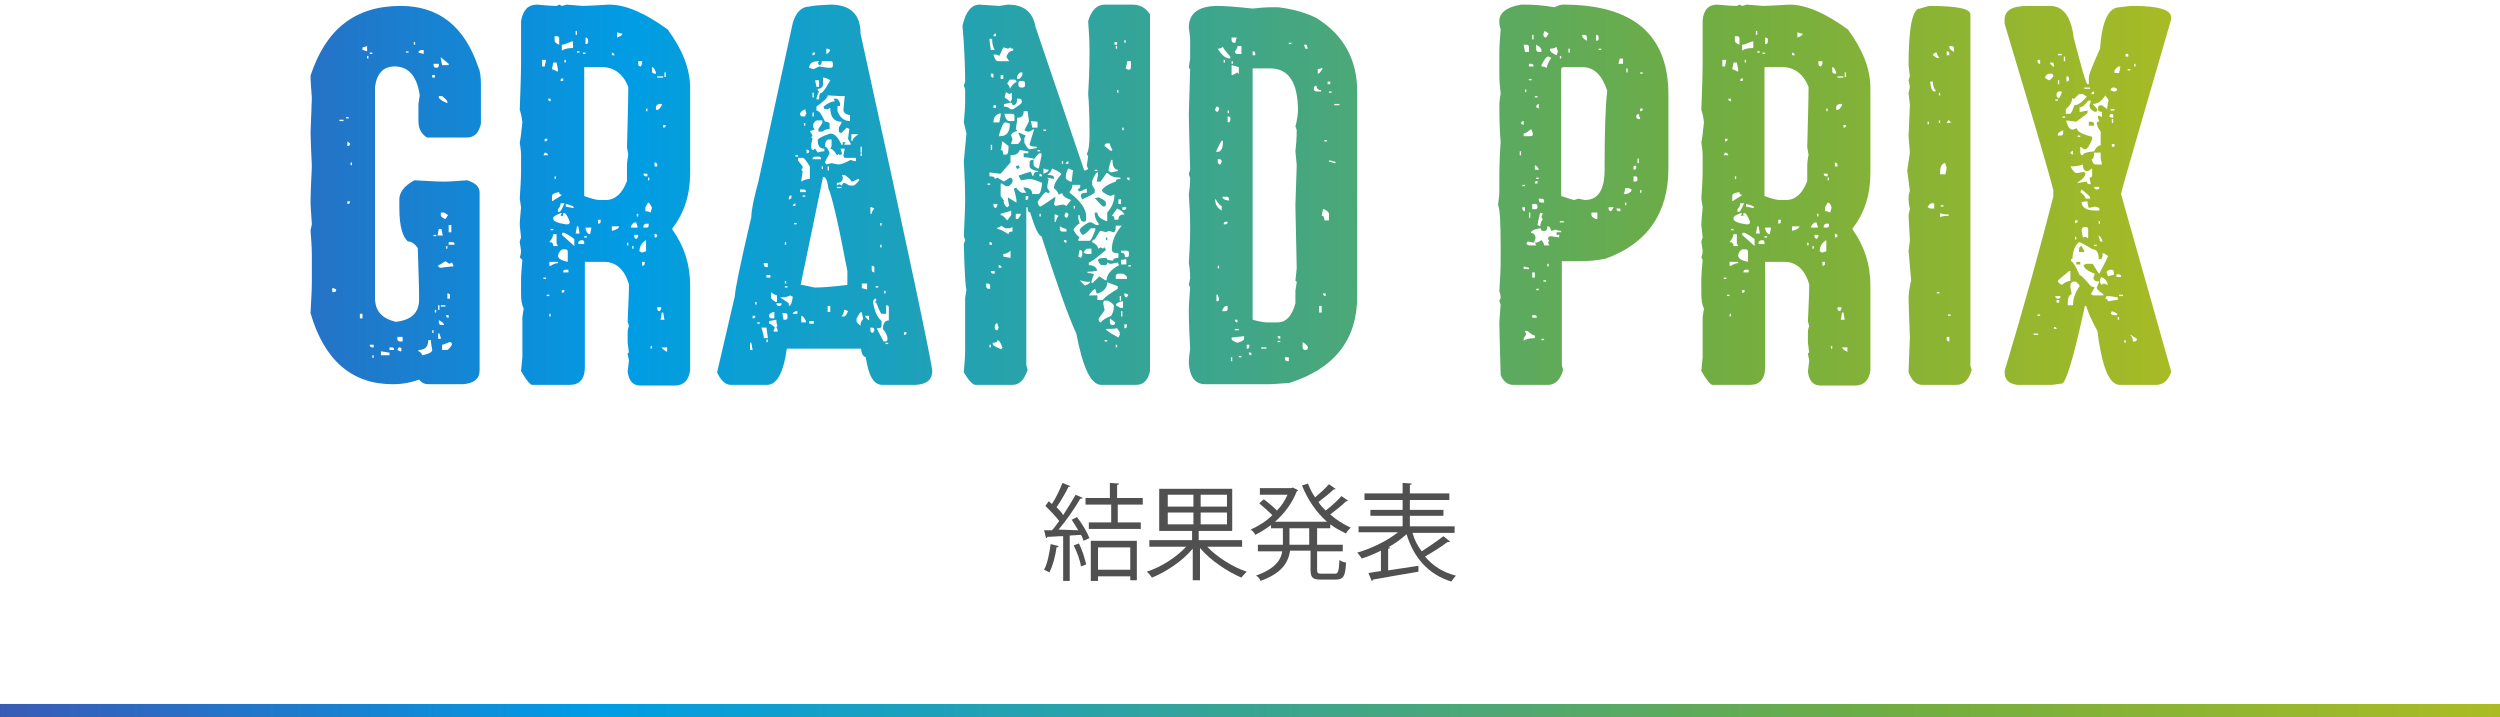 <?xml version="1.0" encoding="utf-8"?>
<!-- Generator: Adobe Illustrator 22.1.0, SVG Export Plug-In . SVG Version: 6.00 Build 0)  -->
<svg version="1.1" id="レイヤー_1" xmlns="http://www.w3.org/2000/svg" xmlns:xlink="http://www.w3.org/1999/xlink" x="0px"
	 y="0px" viewBox="0 0 380 109" style="enable-background:new 0 0 380 109;" xml:space="preserve">
<style type="text/css">
	.st0{fill:url(#SVGID_1_);}
	.st1{fill:#505050;}
	.st2{fill:url(#SVGID_2_);}
	.st3{fill:url(#SVGID_3_);}
	.st4{fill:url(#SVGID_4_);}
	.st5{fill:url(#SVGID_5_);}
	.st6{fill:url(#SVGID_6_);}
	.st7{fill:url(#SVGID_7_);}
	.st8{fill:url(#SVGID_8_);}
	.st9{fill:url(#SVGID_9_);}
	.st10{fill:url(#SVGID_10_);}
</style>
<g>
	<linearGradient id="SVGID_1_" gradientUnits="userSpaceOnUse" x1="-301.009" y1="108" x2="680.463" y2="108">
		<stop  offset="0" style="stop-color:#C0007B"/>
		<stop  offset="0.2" style="stop-color:#7C0F80"/>
		<stop  offset="0.4" style="stop-color:#009DE4"/>
		<stop  offset="0.6" style="stop-color:#70AD42"/>
		<stop  offset="0.8" style="stop-color:#EFCD00"/>
		<stop  offset="1" style="stop-color:#C30018"/>
	</linearGradient>
	<rect y="107" class="st0" width="380" height="2"/>
	<g>
		<path class="st1" d="M163.9,80.6c-0.3-0.5-0.7-1.1-1-1.6l0.8-0.4c0.8,1,1.6,2.4,1.9,3.2l-0.9,0.4c-0.1-0.3-0.2-0.6-0.4-0.9
			l-1.7,0.1v6.9h-1v-6.8c-0.9,0-1.7,0.1-2.4,0.1c0,0.1-0.1,0.2-0.2,0.2l-0.3-1.2h1.2c0.4-0.4,0.7-0.9,1.1-1.4
			c-0.5-0.7-1.4-1.6-2.1-2.3l0.5-0.7c0.2,0.1,0.3,0.3,0.5,0.4c0.6-0.9,1.2-2.2,1.6-3.2l1.2,0.5c-0.1,0.1-0.2,0.1-0.3,0.1
			c-0.4,0.9-1.2,2.2-1.8,3.1c0.4,0.4,0.8,0.8,1,1.2c0.7-1.1,1.4-2.2,1.9-3.1l1.1,0.5c-0.1,0.1-0.2,0.1-0.4,0.1
			c-0.8,1.4-2.1,3.3-3.3,4.7L163.9,80.6z M160.9,83c0,0.1-0.1,0.2-0.3,0.2c-0.2,1.4-0.6,2.9-1.1,3.8c-0.2-0.1-0.6-0.3-0.8-0.4
			c0.5-0.9,0.8-2.4,1-3.9L160.9,83z M164.3,86.1c-0.1-0.9-0.6-2.2-1.1-3.2l0.8-0.3c0.5,1,0.9,2.3,1.1,3.2L164.3,86.1z M173.8,76.7
			h-3.9v2.7h3.5v1h-7.9v-1h3.4v-2.7H165v-1h3.7v-2.3l1.4,0.1c0,0.1-0.1,0.2-0.3,0.2v2h3.9V76.7z M165.8,88.3v-6.1h7v6h-1v-0.6h-4.9
			v0.7H165.8z M171.8,83.2h-4.9v3.4h4.9V83.2z"/>
		<path class="st1" d="M189.1,83.1h-5.6c1.5,1.6,3.9,3.1,6,3.8c-0.2,0.2-0.6,0.6-0.8,0.9c-2.1-0.9-4.7-2.6-6.3-4.5v4.9h-1.1v-4.8
			c-1.6,1.9-4,3.5-6.2,4.4c-0.2-0.3-0.5-0.7-0.8-0.9c2.2-0.7,4.5-2.2,6-3.8h-5.6v-1h6.5v-1.4h-5v-6.4h11.1v6.4h-5.1v1.4h6.6V83.1z
			 M177.5,75.2V77h3.9v-1.8H177.5z M177.5,79.7h3.9v-1.8h-3.9V79.7z M186.5,77v-1.8h-4V77H186.5z M186.5,79.7v-1.8h-4v1.8H186.5z"/>
		<path class="st1" d="M203,74.3c0,0.1-0.2,0.1-0.3,0.1c-0.6,0.6-1.5,1.3-2.3,1.9c0.3,0.5,0.7,0.9,1.1,1.3c0.8-0.6,1.8-1.5,2.4-2.2
			l1,0.7c-0.1,0.1-0.2,0.1-0.3,0.1c-0.6,0.6-1.6,1.4-2.4,2c0.9,0.8,2,1.5,3.1,2c-0.2,0.2-0.6,0.6-0.7,0.9c-0.8-0.4-1.6-0.8-2.4-1.4
			v0.6h-2v2.5h3.9v1h-3.9v2.8c0,0.5,0.1,0.6,0.7,0.6h2c0.5,0,0.6-0.3,0.7-2.1c0.2,0.2,0.7,0.4,1,0.4c-0.1,2.1-0.4,2.6-1.6,2.6h-2.2
			c-1.3,0-1.6-0.3-1.6-1.6v-2.8h-3.1c-0.3,1.8-1.2,3.4-4.5,4.6c-0.1-0.3-0.4-0.7-0.7-0.8c2.8-1,3.8-2.3,4-3.7h-3.7v-1h3.8v-2.5h-1.8
			v-0.5c-0.8,0.6-1.6,1.1-2.4,1.5c-0.1-0.3-0.4-0.6-0.7-0.8c1.1-0.5,2.3-1.2,3.3-2.2c-0.5-0.5-1.3-1.2-2-1.8l0.7-0.6
			c0.7,0.5,1.5,1.2,2,1.7c0.7-0.7,1.2-1.5,1.6-2.4h-4.2v-1h4.8l0.2-0.1c0.4,0.2,0.6,0.3,0.8,0.4c0,0.1-0.1,0.1-0.2,0.2
			c-0.7,1.8-1.9,3.4-3.3,4.6h7.9c-1.6-1.4-2.9-3.3-3.8-5.5l0.9-0.3c0.3,0.7,0.6,1.4,1.1,2.1c0.7-0.6,1.6-1.4,2.1-2L203,74.3z
			 M199,82.8v-2.5h-3v2.5H199z"/>
		<path class="st1" d="M214.7,81c0.3,1.1,0.8,2,1.4,2.8c1.1-0.7,2.4-1.6,3.3-2.3l1,0.8c0,0.1-0.2,0.1-0.4,0.1
			c-0.9,0.7-2.2,1.5-3.4,2.2c1.2,1.4,2.7,2.4,4.7,2.9c-0.2,0.2-0.5,0.6-0.7,0.9c-3.5-1.1-5.7-3.6-6.8-7.2c-0.8,0.7-1.7,1.4-2.8,2
			l0.3,0c0,0.1-0.1,0.2-0.3,0.2v3.3l4.6-0.7l0,0.9c-2.5,0.4-5.2,0.9-6.9,1.2c0,0.1-0.1,0.2-0.2,0.2l-0.5-1.2
			c0.5-0.1,1.2-0.2,1.9-0.3v-3.1c-1,0.5-2,0.9-2.9,1.2c-0.2-0.3-0.5-0.7-0.7-0.9c2.1-0.6,4.6-1.8,6.2-3.1h-6V80h6.7v-1.6h-4.9v-0.9
			h4.9V76h-5.8V75h5.8v-1.6l1.4,0.1c0,0.1-0.1,0.2-0.3,0.2V75h6V76h-6v1.5h5.1v0.9h-5.1V80h6.8V81H214.7z"/>
	</g>
	<g>
		<g>
			<linearGradient id="SVGID_2_" gradientUnits="userSpaceOnUse" x1="-229.901" y1="29.561" x2="585.556" y2="29.561">
				<stop  offset="0" style="stop-color:#C0007B"/>
				<stop  offset="0.2" style="stop-color:#7C0F80"/>
				<stop  offset="0.4" style="stop-color:#009DE4"/>
				<stop  offset="0.6" style="stop-color:#70AD42"/>
				<stop  offset="0.8" style="stop-color:#EFCD00"/>
				<stop  offset="1" style="stop-color:#C30018"/>
			</linearGradient>
			<path class="st2" d="M60.9,0.9c5.8,0,9.7,3.1,11.8,9.3c0.3,0.6,0.4,1.5,0.4,2.7v5.9c-0.3,1.4-1,2.1-2.1,2.1h-6.1
				c-0.8-0.5-1.3-1.3-1.3-2.5v-2.6l0.2-1.3c-0.4-2.9-1.7-4.4-3.8-4.4c-1.7,0-2.7,1-3,3.1v32.1c0,1.9,1,3.1,3.1,3.6h0.2
				c2.3-0.3,3.4-1.4,3.4-3.4v-0.4c0-1.6-0.1-4.1-0.2-7.4c-0.5-0.7-1-1-1.5-1c-0.8-0.7-1.3-2.3-1.3-5.1v-1.3c0-1.1,0.8-2.1,2.3-2.9
				c1.9,0.1,3.3,0.2,4.2,0.2h0.4c0.8,0,1.9-0.1,3.4-0.2c1.3,0.4,1.9,1,1.9,1.9v27c0,1.3-0.9,2-2.6,2.1h-5.1c-0.7,0-1.1-0.2-1.5-0.7
				c-1.1,0.4-2.4,0.7-4,0.7c-6.2,0-10.4-3.6-12.5-10.8c0.1-2.1,0.2-3.6,0.2-4.6v-4.2c0-1.2-0.1-2.5-0.2-3.8l0.2-0.9
				c-0.1-1.8-0.2-2.8-0.2-3.1c0-1.6,0.1-3.5,0.2-5.7c-0.1-2.6-0.2-4.2-0.2-5.1c0.1-3,0.2-4.7,0.2-5.3c-0.1-1.4-0.2-2.6-0.2-3.4
				C49.5,4.5,53.9,0.9,60.9,0.9z M50.5,43.7v0.7h0.2c0.3,0,0.4-0.1,0.4-0.4l-0.4-0.2H50.5z M51.6,18.2v0.2h0.6v-0.2H51.6z
				 M52.6,17.7V18H53v-0.2H52.6z M52.8,21.5v0.7c0.3,0,0.4-0.1,0.4-0.4L52.8,21.5z M52.8,30.6V31c0.3,0,0.4-0.1,0.4-0.4H52.8z
				 M53.3,24.7v0.4h0.2v-0.4H53.3z M54.7,47.7v0.7h0.4v-0.7H54.7z M55.1,7.2v0.4c0.1,0,0.4,0.1,0.7,0.2V7
				C55.5,7.1,55.3,7.2,55.1,7.2z M55.8,8.5v0.4H56V8.5H55.8z M56.2,8v0.2h0.4V8H56.2z M56.2,52.4c0,0.3,0.2,0.4,0.4,0.4h0.2v-0.4
				H56.2z M56.6,54v0.4h0.2V54H56.6z M57.9,53.4V54h1.3v-0.4L57.9,53.4z M59.2,52.8v0.4h0.7c0-0.3-0.1-0.4-0.4-0.4H59.2z M60.4,51.3
				v0.2c0,0.3,0.2,0.4,0.4,0.4h0.4v-0.7H60.4z M60.6,52.8l-0.2,0.4l0.4,0.2h0.2v-0.2C61.1,52.9,60.9,52.8,60.6,52.8z M61.7,7.8V8
				h0.4V7.8H61.7z M62.9,6.4v0.4h0.2V6.4H62.9z M63.6,8l0.8,0.2V7.6H64C63.7,7.7,63.6,7.8,63.6,8z M65.1,51.7c0,1-0.5,1.5-1.5,1.5
				v0.2c0.2,0,0.4,0.2,0.6,0.6c1-0.2,1.5-0.5,1.5-0.8c-0.1-0.6-0.2-1-0.2-1.5H65.1z M65.7,11.4v0.4h0.4v-0.4H65.7z M65.7,50.2v0.4
				h0.2v-0.4H65.7z M65.9,9.7v0.2c0,0.3,0.2,0.4,0.4,0.4c0.3,0,0.4-0.1,0.4-0.4V9.7H65.9z M65.9,35.7v0.2h0.4v-0.2H65.9z M66.1,47.1
				v0.4h0.2v-0.4H66.1z M66.7,34.8l-0.2,1h0.8l-0.2-1H66.7z M66.6,40.3c0,0.3,0.2,0.4,0.4,0.4c0.8-0.1,1.4-0.2,1.9-0.2v-0.2
				l-0.2-0.4l-0.4,0.2l-0.6-0.4C67.1,40.1,66.8,40.3,66.6,40.3z M66.6,46.4v0.7h0.2v-0.7H66.6z M66.6,50.7v0.8H67v-0.2
				c-0.1-0.3-0.2-0.5-0.2-0.6H66.6z M66.7,14.6v0.2c0,0.2,0.4,0.5,1.3,0.9v-0.2c0-0.2-0.3-0.5-0.8-0.9H66.7z M66.7,48.7V49
				c0,0.3,0.2,0.4,0.4,0.4h0.4c0-0.2-0.2-0.4-0.7-0.7H66.7z M67,8.7v0.2l0.2,1h1V9.7L67,8.7z M67,32.3v0.4c0,0.2,0.2,0.4,0.7,0.6
				l0.4-0.6l-0.6-0.4H67z M67,46.4v0.2h0.7v-0.2H67z M67.2,52.4v0.8h0.7c0.2,0,0.5-0.3,0.8-0.8c0-0.3-0.1-0.4-0.4-0.4
				C67.8,52.2,67.4,52.4,67.2,52.4z M67.8,37.4v0.4H68v-0.4H67.8z M67.8,47.9c0,0.3,0.2,0.4,0.4,0.4v-0.4H67.8z M68,44.6v0.8h0.4V45
				C68.4,44.7,68.3,44.6,68,44.6z M68.2,34.2v1.1h0.4v-1.1H68.2z M68.2,36.8v0.4h0.9c0-0.3-0.1-0.4-0.4-0.4H68.2z"/>
			<linearGradient id="SVGID_3_" gradientUnits="userSpaceOnUse" x1="-229.901" y1="29.561" x2="585.556" y2="29.561">
				<stop  offset="0" style="stop-color:#C0007B"/>
				<stop  offset="0.2" style="stop-color:#7C0F80"/>
				<stop  offset="0.4" style="stop-color:#009DE4"/>
				<stop  offset="0.6" style="stop-color:#70AD42"/>
				<stop  offset="0.8" style="stop-color:#EFCD00"/>
				<stop  offset="1" style="stop-color:#C30018"/>
			</linearGradient>
			<path class="st3" d="M81.6,0.7c1.2,0.1,2.2,0.2,3,0.2L85,0.7l0.4,0.2c0.1,0,0.4-0.1,0.7-0.2l2.5,0.2c0.7,0,2.1-0.1,4-0.2
				c2.5,0,5.5,1.3,8.9,3.8c2.2,3,3.4,5.9,3.4,8.9v12.9c0,3.3-0.9,6.1-2.7,8.4v0.2c1.8,2.5,2.7,5.3,2.7,8.5v12.9
				c-0.2,1.5-1,2.3-2.3,2.3h-5.3c-1.1,0-1.7-0.7-1.9-2.1c0-0.1,0.1-0.7,0.2-1.7l-0.2-1c0-0.1,0.1-0.2,0.2-0.2l-0.2-1.5v-1.5
				c0-0.5,0.1-0.8,0.2-1c0-0.1-0.1-0.4-0.2-0.7c0.1-2.4,0.2-4.2,0.2-5.5v-0.2c-0.7-2.3-2-3.4-3.8-3.4h-2.9v16c0,1.8-0.8,2.7-2.3,2.7
				h-5.7c-0.3,0-0.9-0.7-1.7-2.1l0.2-2.1v-6.1l0.2-1.3c-0.3-0.6-0.4-1.3-0.4-2.3v-2.1c0-0.8,0.1-1.8,0.2-3L79,39.1
				c0.1-0.2,0.2-0.6,0.2-1L79,36.8c0-0.2,0.1-0.4,0.2-0.7L79,34.2c0-0.6,0.1-1.5,0.2-2.7L79,30.2c0.1-1.6,0.2-3,0.2-4.2v-2.5
				c0-0.5-0.1-1.1-0.2-1.9c0.1-0.2,0.2-1.2,0.4-3c-0.1-1-0.3-1.6-0.4-1.9c0.1-2.9,0.2-5.3,0.2-7.2V3.2C79.5,1.5,80.3,0.7,81.6,0.7z
				 M82.4,9.1v1h0.4l0.2-1H82.4z M82.8,23.2l-0.2,0.4h0.7C83.3,23.4,83.1,23.2,82.8,23.2z M82.6,42.2v0.2h0.4v-0.2H82.6z M82.8,21.1
				v0.4c0.3,0,0.4-0.1,0.4-0.4H82.8z M83.1,44.7V45h0.4v-0.2H83.1z M83.3,15c0,0.3,0.2,0.4,0.4,0.4V15H83.3z M84.1,35.5
				c0,0.4-0.2,0.8-0.6,1.3c0.4,0,0.6,0.2,0.6,0.6h0.7l-0.2-0.4v-1.4H84.1z M83.5,39.7v0.7h0.2c0.5-0.3,0.8-0.4,1.1-0.4v-0.2H83.5z
				 M83.5,47.7v0.4h0.2v-0.4H83.5z M83.7,34.8v0.2h0.4v-0.2H83.7z M84.1,9.5l-0.2,1l0.9,0.4v-0.4l-0.2-1H84.1z M83.9,29.8v0.8
				c1-0.6,1.5-0.9,1.5-1c-0.3,0-0.4-0.1-0.4-0.4C84.3,29.3,83.9,29.5,83.9,29.8z M84.1,33.1v0.2c0,0.3,0.6,0.6,1.9,0.8h0.2
				c0.3,0,0.4-0.1,0.4-0.4c-0.3-0.8-0.6-1.3-0.8-1.3h-0.2v0.4h-0.4l0.2-0.4h-0.2C84.5,32.7,84.1,32.9,84.1,33.1z M84.3,5.5v0.7
				c0,0.2,0.2,0.4,0.7,0.6V5.9c0-0.3-0.1-0.4-0.4-0.4H84.3z M84.3,26.8v0.4h0.2v-0.4H84.3z M85.2,31c0,0.2-0.1,0.5-0.4,0.8v0.4H85
				c0.2,0,0.4-0.4,0.8-1.3H85.2z M84.8,38.8c0,0.5,0.5,0.8,1.5,1v-1.5c0-0.3-0.1-0.4-0.4-0.4h-0.4C85.2,38,85,38.3,84.8,38.8z
				 M85.2,12.3h0.4v-0.4C85.3,11.9,85.2,12,85.2,12.3z M85.4,6.8v0.9c0.4-0.3,1-0.4,1.7-0.4v-1h-0.2C86.2,6.6,85.7,6.8,85.4,6.8z
				 M85.4,35.7l1.9,1.7v-1c0-0.1-0.5-0.5-1.5-1C85.5,35.3,85.4,35.4,85.4,35.7z M85.4,44.1v0.4c0.3,0,0.4-0.1,0.4-0.4H85.4z
				 M85.6,41.4h0.8v-0.4H86C85.7,41,85.6,41.1,85.6,41.4z M85.8,9.1v0.4H86V9.1H85.8z M86,31v0.4l1,0.2h0.2
				C87.3,31.4,86.9,31.2,86,31z M87.5,4.7v0.6h0.2V4.7H87.5z M87.7,34.4l-0.2,1.1h0.6l-0.2-1.1H87.7z M87.7,7.8V8h0.4V7.8H87.7z
				 M87.9,36.9v0.2h0.9v-0.2c0-0.3-0.1-0.4-0.4-0.4C88,36.6,87.9,36.7,87.9,36.9z M88.6,8v0.2H89V8H88.6z M88.8,10.2v19.6
				c1.1,0.4,1.9,0.6,2.3,0.6h1c1.4,0,2.5-1,3.2-2.9v-2.3c0-0.6,0.1-1.1,0.2-1.7l-0.2-1.1c0.1-4.1,0.2-7.2,0.2-9.2c-0.8-2-2.2-3-4-3
				H88.8z M88.8,35.9v0.2h0.4v-0.2H88.8z M89,5.7v1c0.3,0,0.4-0.1,0.4-0.4V6.1C89.4,5.9,89.2,5.7,89,5.7z M89,34.6v0.2
				c0.2,0.6,0.4,0.8,0.7,0.8l0.2-1H89z M90.9,33.4V34c0.3,0,0.4-0.1,0.4-0.4v-0.2H90.9z M93,8v0.4h0.4C93.4,8.2,93.2,8,93,8z
				 M93,34.4v0.7c0.7-0.2,1.1-0.4,1.1-0.7H93z M93.8,4.9v0.8c0.6-0.2,0.8-0.4,0.8-0.6C94.3,5.1,94.1,5,93.8,4.9z M95.3,36.9v0.4h0.2
				v-0.4H95.3z M95.9,34.4v0.2h1v-0.2c-0.1-0.3-0.2-0.5-0.2-0.6h-0.2C96.4,33.8,96.1,34,95.9,34.4z M96.1,37.4v0.4h0.2v-0.4H96.1z
				 M96.4,35.7v0.2c0,0.3,0.2,0.4,0.4,0.4l0.2-0.4v-0.2H96.4z M96.8,32.5v0.4H97v-0.4H96.8z M97,9.3v0.4c0,0.3,0.2,0.4,0.4,0.4
				l0.2-0.4V9.3H97z M97.2,38.2l0.4,0.2c0.3-0.1,0.5-0.2,0.6-0.2v-1.7C97.5,36.9,97.2,37.5,97.2,38.2z M97.6,39.7v0.7
				c0.3,0,0.4-0.1,0.4-0.4v-0.2H97.6z M97.8,26.4c0,0.3,0.2,0.4,0.4,0.4h0.2v-0.4H97.8z M97.8,34.4v0.2h0.4c0.3,0,0.4-0.1,0.4-0.4
				V34h-0.4C98,34,97.8,34.2,97.8,34.4z M98.5,30.8l-0.4,0.7v0.6c0.3,0,0.6,0.1,0.8,0.2c0-0.1,0.1-0.4,0.2-0.7
				C98.9,31.1,98.7,30.8,98.5,30.8z M98.2,16.5v0.4h0.2v-0.4H98.2z M98.5,27v0.4h0.2V27H98.5z M98.9,52.5V53h0.2v-0.4H98.9z
				 M99.1,10.2v0.6c0,0.3,0.2,0.4,0.4,0.4h0.2V11C99.5,10.4,99.3,10.2,99.1,10.2z M99.5,24.7v0.6h0.4v-0.2
				C99.9,24.9,99.8,24.7,99.5,24.7z M99.5,35.5v0.6c0.3,0,0.4-0.1,0.4-0.4L99.5,35.5z M99.7,16.3v0.4h0.2c0.2,0,0.4-0.2,0.7-0.7
				v-0.2h-0.4C99.9,15.9,99.7,16,99.7,16.3z M99.9,11.6v0.2h0.9v-0.2H99.9z M99.9,46.7v0.2c0,0.3,0.2,0.4,0.4,0.4l0.2-0.4v-0.2H99.9
				z M100.6,47.5l-0.2,1.1h0.6l-0.2-1.1H100.6z M100.6,52.8c0,0.2,0.3,0.4,0.8,0.7v-0.7H100.6z M100.8,19v0.4c0.3,0,0.4-0.1,0.4-0.4
				H100.8z M101,11v0.7h0.2V11H101z"/>
			<linearGradient id="SVGID_4_" gradientUnits="userSpaceOnUse" x1="-229.901" y1="29.561" x2="585.556" y2="29.561">
				<stop  offset="0" style="stop-color:#C0007B"/>
				<stop  offset="0.2" style="stop-color:#7C0F80"/>
				<stop  offset="0.4" style="stop-color:#009DE4"/>
				<stop  offset="0.6" style="stop-color:#70AD42"/>
				<stop  offset="0.8" style="stop-color:#EFCD00"/>
				<stop  offset="1" style="stop-color:#C30018"/>
			</linearGradient>
			<path class="st4" d="M126.2,0.7c3.1,0,4.6,1.5,4.6,4.4c7.3,33.2,10.9,50.3,10.9,51.3c0,1.3-0.8,2-2.5,2.1h-5.1
				c-1.3,0-2.1-1.4-2.5-4.2c-0.4-0.1-0.7-0.6-0.7-1.3h-11.3c-0.5,3.6-1.5,5.5-3,5.5h-5.5c-0.8,0-1.5-0.6-2.1-1.9l2.7-11.6
				c0-0.8,0.8-4.8,2.5-12c0-1.1,0.4-2.9,1.1-5.5l5.2-24c0.5-1.7,1.4-2.5,2.5-2.5C123.3,0.9,124.2,0.8,126.2,0.7z M114,52.1v1.1h0.4
				l-0.2-1.1H114z M114.4,48v0.4c0.3,0,0.4-0.1,0.4-0.4H114.4z M114.8,45.9v0.4h0.2v-0.4H114.8z M115.1,49v0.2h0.4V49H115.1z
				 M115.7,49.7c0.3,0.9,0.4,1.4,0.4,1.7h0.6v-0.2l-0.2-1.4H115.7z M116.1,40v0.2c0,0.3,0.2,0.4,0.4,0.4h0.2V40H116.1z M116.5,41.8
				v0.4h0.6v-0.4H116.5z M116.5,51.5V52h0.2v-0.4H116.5z M116.9,48c0,0.3,0.2,0.4,0.4,0.4h0.4v-1C117.2,47.5,116.9,47.7,116.9,48z
				 M116.9,48.8v0.4c0.2,0,0.5,0.2,0.9,0.6l-0.2,0.4v0.2h0.6v-0.2c-0.1-0.3-0.2-0.5-0.2-0.6h0.2c-0.1-0.2-0.2-0.6-0.2-1L116.9,48.8z
				 M117.2,44.4v0.8c0,0.2,0.2,0.4,0.7,0.7h0.2v-1C117.8,44.8,117.5,44.7,117.2,44.4z M118,46.1c0,0.3,0.2,0.4,0.4,0.4
				c0.3,0,0.4-0.1,0.4-0.4H118z M118.6,45.2l1.3,0.9v0.4c0.3,0,0.5-0.5,0.6-1.4l-0.4-0.2C119.8,45.1,119.3,45.2,118.6,45.2z
				 M118.9,47.5l0.2,1.1h0.2c0.3,0,0.4-0.1,0.4-0.4V48c0-0.3-0.1-0.4-0.4-0.4H118.9z M119.3,36.8v0.4h0.2v-0.4H119.3z M119.3,42.7
				v0.4h0.2v-0.4H119.3z M119.3,43.5v0.2h0.4v-0.2H119.3z M119.9,30.1v0.2c0.3,0,0.4-0.1,0.4-0.4v-0.2
				C120,29.7,119.9,29.9,119.9,30.1z M120.5,31.3h0.4v-0.4C120.7,31,120.5,31.1,120.5,31.3z M120.5,47.7h0.7v-0.4h-0.2
				C120.7,47.4,120.5,47.5,120.5,47.7z M120.7,33.9v0.2h0.4v-0.2H120.7z M120.9,23.6v0.2h0.4v-0.2H120.9z M121.3,24v0.4l0.7,0.9v0.2
				c0,0.1-0.1,0.2-0.2,0.2l0.2,0.4c-0.1,0.6-0.2,1.1-0.2,1.5c0.5-0.3,0.9-0.4,1.3-0.4v-1.9c-0.5-0.8-0.9-1.3-1-1.3H121.3z
				 M121.6,17.3c0,0.3,0.2,0.4,0.4,0.4h0.4c0-0.3,0.1-0.4,0.2-0.4c-0.1-0.3-0.2-0.5-0.2-0.7C121.9,16.8,121.6,17.1,121.6,17.3z
				 M121.6,28.8v0.4h0.9c0-0.3-0.1-0.4-0.4-0.4H121.6z M125.1,26.9l-3.4,16.4h0.2l1.9,0.4h0.2c0.8,0,2.5-0.1,4.8-0.4v-2.1
				c-1.4-7.4-2.4-11.6-2.9-12.6c-0.1-1.1-0.4-1.7-0.7-1.7H125.1z M121.8,48v1h0.7v-0.2C122.2,48.2,122,48,121.8,48z M122,29.7v0.2
				h0.4v-0.2H122z M122.2,18.7v0.4h0.2v-0.4H122.2z M122.6,22.7v0.6c0.3,0,0.4-0.1,0.4-0.4L122.6,22.7z M123,10.3
				c0.3,0.1,0.5,0.2,0.7,0.2l0.8-0.4l1.3,0.2h0.4c0.3,0,0.4-0.1,0.4-0.4V9.7c0-0.3-0.1-0.4-0.4-0.4h-1.3c0,0.4-0.1,0.6-0.4,0.6
				l-0.2-0.4c0.1,0,0.2-0.1,0.2-0.2C123.5,9.3,123,9.6,123,10.3z M125.8,14.5c0,0.4-0.6,0.9-1.7,1.7v0.6c0.4,0,0.8,0.6,1.3,1.7
				c0.4,0,0.7,0.1,0.7,0.4v0.7c-0.4,0-0.7,0.1-1.1,0.4h-0.6v-0.4l0.6-0.9v-0.4h-0.8c-0.2,0-0.4,0.2-0.6,0.6v0.4l0.2,0.4
				c-0.3,0.1-0.5,0.2-0.7,0.2l0.4,0.7c0,0.1-0.1,0.2-0.2,0.2c0,0.1,0.1,0.2,0.2,0.2l-0.2,1v0.4c0,0.3,0.2,0.4,0.4,0.4
				c0-0.1,0.1-0.2,0.2-0.2l0.4,0.6c0.2-0.1,0.6-0.2,1-0.2v-0.4c-0.7,0-1-0.4-1-1.3c0-0.2,0.6-0.6,1.9-1c0.7,0,1.2,0.6,1.7,1.7h0.2
				v-0.4h0.4l-0.2,0.4h1v-0.2l-0.4-0.7l0.2-1.5l-0.4-0.2l-0.8,0.8c-0.3,0-0.4-0.1-0.4-0.4v-0.4l0.4-0.7v-0.2c-1.1,0-1.7-0.7-1.7-2.1
				l-0.4,0.2h-0.2c-0.3,0-0.4-0.1-0.4-0.4c0.7-0.6,1.3-0.8,1.7-0.8l-0.2-0.4h0.4c0.2,0,0.4,0.2,0.6,0.7v0.4h-0.4v0.8
				c0.4,1,1,1.5,1.9,1.5v-0.9c-0.7-0.1-1-0.4-1-0.8c0-0.2,0.1-0.9,0.2-2.1h-0.4C127.1,14.6,126.4,14.5,125.8,14.5z M123,48.8v0.4
				h0.7v-0.4H123z M123.5,8v0.4c0.3,0,0.4-0.1,0.4-0.4H123.5z M123.5,14.1v0.7h0.2v-0.7H123.5z M123.5,17.1v0.6h0.2v-0.6H123.5z
				 M123.5,24.2h1.3c0-0.3-0.1-0.4-0.4-0.4h-0.4C123.6,23.8,123.5,24,123.5,24.2z M123.9,12.2l0.2,1h0.4v-1H123.9z M125.1,11.8v1
				c0,0.4-0.3,0.7-0.8,0.7v0.2c0,0.1,0.1,0.2,0.2,0.2c-0.3,0.6-0.4,1-0.4,1.2h0.4c0-0.7,0.1-1,0.4-1c0.1,0,0.6-0.6,1.3-1.9
				C125.7,11.9,125.4,11.8,125.1,11.8z M124.9,25.3v0.4h0.2v-0.4H124.9z M125.4,22.3c0.2,0,0.5,0.3,0.7,1c-0.4,0.7-0.7,1.2-0.7,1.5
				c0.1,0,0.2,0.1,0.2,0.2l0.8-0.2l1,0.2c0.4,0,1-0.2,1.9-0.7c0.2,0.1,0.5,0.2,0.8,0.2V24h-1.5c-0.3,0-0.4-0.1-0.4-0.4l0.2-1h-0.6
				v0.2c0.1,0.3,0.2,0.5,0.2,0.6l-0.4,0.2c0-0.1-0.1-0.2-0.2-0.2c0,0.1-0.1,0.2-0.2,0.2c-0.3-0.6-0.7-1-1-1l0.2-0.4v-1H126
				C125.6,21.2,125.4,21.6,125.4,22.3z M125.6,7.4v0.8c0.2,0,0.4-0.2,0.6-0.6l-0.4-0.2H125.6z M125.8,25.3v0.6h0.2v-0.6H125.8z
				 M125.8,46.5v0.9h0.4v-0.9H125.8z M127.9,26.5l0.2,0.4v0.2c0,0.4-0.3,0.7-0.9,0.7v0.4l0.4-0.2l0.4,0.2c0-0.3,0.2-0.4,0.4-0.4
				l0.7,0.4h0.6c0.2,0,0.5-0.3,0.9-0.8v-0.2h-0.2c-0.5,0.3-0.8,0.4-1,0.4c0-0.2-0.3-0.5-1-1H127.9z M127.2,28.4v0.2h0.7v-0.2H127.2z
				 M128.3,47.1c0,0.3-0.1,0.7-0.4,1h0.4c0.2,0,0.4-0.3,0.6-0.8l-0.4-0.2H128.3z M129.4,20.4v1h0.2c0-0.3,0.3-0.6,0.9-1H129.4z
				 M130.2,48.4v0.4c0,0.2,0.2,0.4,0.6,0.7c0-0.4,0.1-0.7,0.4-1l-0.2-1C130.8,47.3,130.6,47.7,130.2,48.4z M130.8,22.3v0.9h0.2v-0.9
				H130.8z M130.8,23.3v0.4h0.2v-0.4H130.8z M131,43.1v0.7l0.8,0.2v-0.9H131z M131.5,48c0,0.2,0.2,0.4,0.6,0.7V48H131.5z
				 M132.3,31.5v1h0.2c0-0.2,0.1-0.5,0.4-0.8l-0.4-0.2H132.3z M132.3,49.8v0.4c0,0.3,0.2,0.4,0.4,0.4l0.2-0.4c0-0.3-0.1-0.4-0.4-0.4
				H132.3z M132.5,40.4V41c0,0.3,0.2,0.4,0.4,0.4v-0.7C132.9,40.5,132.8,40.4,132.5,40.4z M132.7,45.9c0.2,1.3,0.6,2.3,1.3,2.9v0.7
				c0,0.3-0.2,0.4-0.7,0.4V50l1,1.9h0.2c0.3,0,0.4-0.1,0.4-0.4c0-0.4-0.2-0.9-0.7-1.5c0-0.8,0.3-1.3,0.9-1.3v-1.9
				c0-0.3-0.1-0.4-0.4-0.4v1.3h-0.7c-0.1,0-0.4-0.6-0.8-1.7h-0.2l0.2-0.4v-0.2h-0.2C132.9,45.5,132.7,45.6,132.7,45.9z M133.1,43.5
				v0.2h0.4v-0.2H133.1z M133.8,33.9v0.4h0.2v-0.4H133.8z M133.8,37.2v0.4h0.2v-0.4H133.8z M134.4,44.2v0.4h0.2v-0.4H134.4z
				 M134.6,52.1v0.2h0.4v-0.2H134.6z M137.4,50.5v0.4c0.3,0,0.4-0.1,0.4-0.4H137.4z"/>
			<linearGradient id="SVGID_5_" gradientUnits="userSpaceOnUse" x1="-229.901" y1="29.561" x2="585.556" y2="29.561">
				<stop  offset="0" style="stop-color:#C0007B"/>
				<stop  offset="0.2" style="stop-color:#7C0F80"/>
				<stop  offset="0.4" style="stop-color:#009DE4"/>
				<stop  offset="0.6" style="stop-color:#70AD42"/>
				<stop  offset="0.8" style="stop-color:#EFCD00"/>
				<stop  offset="1" style="stop-color:#C30018"/>
			</linearGradient>
			<path class="st5" d="M148.9,0.7c1.8,0.1,2.7,0.2,3,0.2c0.1,0,0.5-0.1,1.3-0.2c2.4,0,3.8,1.1,4.2,3.4l7.4,21.8h0.2l0.4-0.2
				c-0.1-0.3-0.2-0.5-0.2-0.6c0-0.1,0.1-0.6,0.2-1.3l-0.2-0.4c0.3-0.6,0.4-1.5,0.4-2.7v-0.7c0-2.8-0.1-4.7-0.2-5.7
				c0.1-1.6,0.2-3.6,0.2-6.1V7.2c0-1.1-0.1-2.5-0.2-4c0.5-1.7,1.4-2.5,2.5-2.5h4.2c1.2,0,2.1,0.5,2.7,1.5v54.2
				c-0.3,1.4-1,2.1-2.1,2.1h-5.3c-1.6,0-2.8-2.6-3.8-7.8c-1.3-2.8-3-7.7-5.3-14.8c-0.4,0-1-1.2-1.7-3.6c-0.3,0-0.4-0.3-0.4-0.8h-0.2
				v23.8c0,0.3,0.1,0.6,0.2,0.9c-0.5,1.5-1.2,2.3-2.3,2.3h-5.7c-0.4-0.1-1-0.7-1.7-1.9c0.1-1.4,0.2-2.4,0.2-3.1v-8.2l0.2-1.3
				c-0.1,0-0.3-2.3-0.4-7l0.2-0.4c0-0.2-0.1-0.4-0.2-0.7c0.1-2.4,0.2-4.2,0.2-5.5c0-2.1-0.1-4-0.2-5.9l0.4-4.2l-0.4-1.7
				c0.1-1.2,0.2-2.2,0.2-2.9v-1.9c0-0.3-0.1-0.6-0.2-0.8c0.1-0.3,0.2-0.5,0.2-0.7c0-2-0.1-4.9-0.4-8.4
				C146.8,1.7,147.7,0.7,148.9,0.7z M149.9,43.1v0.4c0,0.3,0.2,0.4,0.4,0.4h0.2v-0.4c0-0.3-0.1-0.4-0.4-0.4H149.9z M150.1,27.9v0.2
				h0.4v-0.2H150.1z M150.4,5.9v0.2l0.2,1.5h0.6c-0.3-0.5-0.4-1.1-0.4-1.7H150.4z M155,22.8c-0.2,0.6-0.7,0.8-1.4,0.8v1.1l-1.5,1.7
				h-0.2l-1.5-0.2v0.6c0.6,0,0.8,0.1,0.8,0.4l0.4-0.2l1,0.6l0.9-0.6c0.3,0,0.4,0.2,0.4,0.4v0.2c0,0.2-0.2,0.4-0.6,0.7h-0.4l-0.6-0.4
				h-0.2v1.9l0.6,0.8h-0.2c0.2,0.6,0.4,0.9,0.7,0.9c0-0.1,0.1-0.2,0.2-0.2l-0.2-1V30l1.3,0.8v-0.4c0-0.1-0.1-0.7-0.4-1.7l0.4-0.2
				c0,0.2,0.3,0.5,0.8,0.8h0.7l-0.4-0.6v-0.2c0.8,0,1.3,0.3,1.3,1h0.9c0.3,0,0.5-0.6,0.6-1.7c-0.9-0.4-1.6-0.6-1.9-0.6l-1.3,0.2
				l-0.4-0.7c1.1-0.4,1.8-0.6,1.9-0.6c0.1,0.3,0.2,0.5,0.2,0.6h0.2c0-0.4,0.2-0.6,0.7-0.6V26c-0.8-0.1-1.3-0.4-1.3-0.7v-0.6
				c0-0.3,0.2-0.4,0.6-0.4v-0.2c-0.6-0.1-1-0.2-1.5-0.2v-0.6h0.7V23L155,22.8z M150.4,36.8v0.4h0.4
				C150.8,36.9,150.7,36.8,150.4,36.8z M150.4,52.4v0.4h0.2v-0.4H150.4z M150.6,11.2v0.2c0,0.3,0.2,0.4,0.4,0.4v-0.6H150.6z
				 M150.6,22v0.8h0.2V22H150.6z M150.6,41.2c0,0.3,0.2,0.4,0.4,0.4h0.2v-0.4H150.6z M151,5.5h0.4V5.1C151.1,5.1,151,5.3,151,5.5z
				 M152.5,7.2l-0.6,1.3l-0.4-0.2H151c0.2,0.7,0.4,1,0.7,1h1.7l-0.4-0.6V8.5c0.3-0.6,0.6-0.8,1-0.8V7.4c-0.3,0-0.4-0.1-0.4-0.2
				l-0.4,0.2C152.8,7.3,152.6,7.2,152.5,7.2z M151,16v0.4h0.4V16H151z M151,18.6h0.9l0.2-1v-0.4C151.3,17.4,151,17.9,151,18.6z
				 M151,31v0.2c0,0.3,0.2,0.4,0.4,0.4l0.2-0.4V31H151z M151.6,51.7c0,0.3-0.2,0.4-0.7,0.4v0.2c0,0.2,0.4,0.4,1.3,0.8
				c0-0.1,0.1-0.2,0.2-0.2C152.1,52.1,151.9,51.7,151.6,51.7z M151.2,49.6v0.2c0,0.3,0.2,0.4,0.4,0.4l0.2-0.4
				c-0.1-0.3-0.2-0.5-0.2-0.7C151.3,49.2,151.2,49.4,151.2,49.6z M151.6,34.6v0.2c0.3,0,0.9,0.3,1.7,0.8c0-0.3,0.2-0.4,0.6-0.4v-0.7
				l-0.4,0.2h-0.7l-0.6-0.4C152,34.5,151.8,34.6,151.6,34.6z M151.8,20.7h0.2c1,0,1.5-0.6,1.5-1.9c-0.3-0.1-0.5-0.2-0.7-0.2
				C152.5,18.6,152.2,19.3,151.8,20.7z M151.8,40.3v0.4h0.4C152.3,40.5,152.1,40.3,151.8,40.3z M152.1,11.4V12h0.4v-0.6H152.1z
				 M152.3,21.5c0,0.6-0.1,1-0.2,1.3c0.3,0,0.4,0.2,0.4,0.7h0.4c0.3,0,0.4-0.4,0.4-1.3l-0.9-0.7H152.3z M152.1,32.5v0.2
				c0.3,0,0.6,0.3,1,0.8l0.6-0.8v-0.7C153.6,32.1,153.1,32.2,152.1,32.5z M152.5,38.6v0.4l1.1,0.2v-1.1
				C153.2,38.5,152.8,38.6,152.5,38.6z M152.9,14l-0.2,0.8l0.9,0.7l0.2-0.4v-1l-0.4,0.2L152.9,14z M154.6,15c0,0.7-0.2,1-0.7,1
				c0-0.3-0.1-0.4-0.4-0.4c-0.3,0.1-0.6,0.2-0.9,0.2v0.4c0.4,0,0.7,0.1,1,0.4h0.4c0.8-0.5,1.3-0.9,1.3-1v-0.2c0-0.3-0.1-0.4-0.4-0.4
				H154.6z M152.7,17.3v0.2c0.2,0.6,0.4,0.9,0.7,0.9h0.8v-0.7c0-0.3-0.1-0.4-0.4-0.4H152.7z M153.1,12.7c0.3,0.3,0.4,0.6,0.4,0.8
				c0.4-0.7,0.8-1,1-1c0-0.3-0.1-0.4-0.4-0.4h-0.4C153.5,12,153.3,12.3,153.1,12.7z M155.6,16.9c0,0.7-0.3,1-1,1v0.4l-0.2,1.4
				c0.1,0,0.2,0.1,0.2,0.2c-0.6,0.2-0.9,0.4-0.9,0.7c0.1,0.3,0.2,0.5,0.2,0.6c-0.1,0.3-0.2,0.5-0.2,0.7h0.9c0.2,0,0.4-0.2,0.6-0.7
				l-0.4-1h0.2l0.9,0.4l-0.2,0.4v0.7c0.4,0.7,0.6,1,0.8,1l1.1-0.2v-0.2c-0.7,0-1.1-0.1-1.1-0.4l0.7-2.3l-0.7,0.4h-0.4l-0.4-0.2
				c0.4-0.8,0.7-1.3,0.7-1.4l-0.2-1.5H155.6z M154.8,25.1l0.2,0.4l-0.4,0.2l-0.2-0.4L154.8,25.1z M154.4,32.5v0.8h0.2
				c0.2,0,0.4-0.3,0.6-0.8H154.4z M154.6,11.6V12h0.2c0.2,0,0.4-0.2,0.6-0.6V11h-0.2C155,11,154.8,11.2,154.6,11.6z M154.8,12.7v0.2
				c0,0.3,0.2,0.4,0.4,0.4h0.2c0.3,0,0.4-0.1,0.4-0.4v-0.2c0-0.3-0.1-0.4-0.4-0.4h-0.2C154.9,12.3,154.8,12.4,154.8,12.7z
				 M155.9,29.8v0.6c0.3,0,0.4-0.1,0.4-0.4v-0.2H155.9z M156.7,18.4l0.2,1h0.8v-0.9L156.7,18.4z M157.1,24.3v0.7
				c0,0.2,0.2,0.4,0.6,0.6h0.2l0.4-1.9v-0.4h-0.2C158,23.2,157.6,23.6,157.1,24.3z M157.7,22.8V23h0.4v-0.2H157.7z M159.9,25.6
				c0,0.2-0.2,0.6-0.7,1c0.7,0,1,0.1,1,0.4v0.2l-1-0.2c0,0.1,0.1,0.2,0.2,0.2l-0.2,1v0.4l0.4,0.6c-0.1,0-0.2,0.1-0.2,0.2l-0.4-0.2
				c-0.2,0-0.6,0.5-1.3,1.5c0.1,0.4,0.3,0.7,0.4,0.7c0.1,0,0.9-0.5,2.3-1.5v0.2l-0.2,1c0.1,0,0.2,0.1,0.2,0.2l1.1-0.2h0.2l0.4,0.2
				l0.7-0.9c-0.8-0.3-1.3-0.6-1.3-1h-0.2l-0.4,0.2c0-0.2-0.2-0.6-0.7-1c0-0.6,0.4-1.3,1.1-2.1C161.4,26.4,160.9,26,159.9,25.6z
				 M158,26.4v0.4h0.4C158.4,26.5,158.2,26.4,158,26.4z M158,32.5v0.4h0.2v-0.4H158z M158.6,19.7v0.2h0.4v-0.2H158.6z M158.6,25.6
				v0.8c0.6-0.2,0.8-0.4,0.8-0.6C159.1,25.8,158.8,25.7,158.6,25.6z M160.3,32.7v1h0.2c0-0.2,0.1-0.5,0.4-0.9l-0.4-0.2H160.3z
				 M161.1,34.4v0.4c0,0.3,0.2,0.4,0.4,0.4h0.6v-0.4C161.9,34.8,161.6,34.7,161.1,34.4z M161.4,24.5v0.4h0.2v-0.4H161.4z M162,32.3
				l-0.2,0.4c0,0.3,0.2,0.4,0.4,0.4l0.2-0.4C162.4,32.5,162.3,32.3,162,32.3z M161.7,36.5c0,0.3,0.2,0.4,0.4,0.4v-0.4H161.7z
				 M162,24.9h0.4v-0.4C162.1,24.6,162,24.7,162,24.9z M162.4,25.6c-0.3,0.5-0.4,0.9-0.4,1.3V27c0,0.2,0.2,0.4,0.7,0.6h0.2
				c0-0.3,0.1-0.9,0.2-1.7L162.4,25.6z M166,27.5v0.6l0.4,0.7v0.4c0,0.2-0.6,0.5-1.9,1.1l-0.2-0.4v-0.2c0-0.3,0.3-0.4,0.9-0.4v-0.6
				h-0.2c-0.5,0.3-0.8,0.4-1,0.4l-0.2-0.4c0.3,0,0.4-0.1,0.4-0.4v-0.2H163c0,0.4-0.1,0.7-0.4,1v0.2c1.7,1.3,2.5,2.5,2.5,3.6v0.4
				c0,0.3-0.1,0.4-0.4,0.4c-0.3,0-0.5-0.3-0.6-1h-0.2v0.6c0.1,0.3,0.2,0.5,0.2,0.7c-0.2,0-0.5,0.3-0.9,0.8v0.2c0.4,0.7,0.7,1,0.9,1
				l-0.2,0.4v0.2h1.7c0.2,0,0.5-0.6,0.9-1.7v-0.2h-0.7c-0.6,0.7-1,1-1.3,1l-0.4-0.6c0-0.4,0.5-0.8,1.4-1.3h0.4l0.7,0.4h0.4V34
				c-0.4-0.5-0.6-1-0.6-1.5v-0.2h0.4c0,0.5,0.4,0.9,1.3,1.3h0.2v-1.3c0.7-0.8,1.1-1.7,1.1-2.7h-0.2l-0.4,0.2
				c-0.8-0.3-1.3-0.6-1.3-0.9c0.2-0.4,0.9-0.9,2.1-1.3c0-0.3,0.2-0.4,0.7-0.4V27c-0.9,0-1.5-0.2-1.9-0.7h-0.2l-0.9,1.3h-0.6l0.2-1
				v-0.4C166.6,26.2,166.4,26.6,166,27.5z M163.2,31.3v0.4h0.2v-0.4H163.2z M164.1,38l-0.2,1l0.4,0.2l0.2-0.4v-0.4
				C164.5,38.1,164.4,38,164.1,38z M164.1,42.6l0.8,0.8c0.6-0.2,0.8-0.4,0.8-0.6C165.4,42.9,164.9,42.8,164.1,42.6z M164.7,38.4
				l0.4,0.2h0.8v-0.8h-0.6C165.1,37.8,164.9,38,164.7,38.4z M169.6,34.4c0,0.6-0.1,0.9-0.4,0.9c-0.3-0.1-0.5-0.2-0.7-0.2l-0.4,0.2
				c-0.3-0.1-0.6-0.2-0.9-0.2l-0.8,1.3c-0.3,0-0.4,0.2-0.4,0.4c0.6,0.3,0.9,0.6,0.9,1l0.4-0.2l0.4,0.2c0-0.1,0.1-0.2,0.2-0.2
				l0.2,0.4c-1.5,1.3-2.4,1.9-2.6,1.9v0.4c0.7,0,1.1,0.3,1.3,0.8c-0.2,0.1-0.7,0.2-1.5,0.2v0.2c0.5,0,0.8,0.1,1,0.2
				c-0.3,0.6-0.4,1-0.4,1.3h0.2l1-1l0.9,0.6h0.2c0-0.8,0.6-1.6,1.9-2.3l-0.2-0.4l-1,0.2h-0.2l-0.4-0.2c0,0.3-0.1,0.4-0.4,0.4h-0.4
				c-0.2,0-0.4-0.2-0.6-0.7c0-0.3,0.4-0.4,1.3-0.4c0,0.3,0.3,0.4,1,0.4c0-0.3,0.3-0.4,0.8-0.4v-0.7c-0.7,0-1-0.2-1-0.6
				c0-1.2,0.5-2.4,1.5-3.6H169.6z M168.3,42.9c0,0.8-0.5,1.4-1.4,1.7h-0.2c-0.1-0.3-0.2-0.5-0.2-0.7c-0.2,0-0.5,0.3-1,1h1.3v0.7h0.8
				c0.3-0.4,1.1-1,2.3-1.7v-0.4L168.3,42.9z M166.4,25.8V26h0.4v-0.2H166.4z M167,30c0.7,0.3,1,0.5,1.1,0.8V31
				c0,0.3-0.1,0.4-0.4,0.4c-0.1,0-0.5-0.4-1.3-1.3C166.7,30.1,166.9,30,167,30z M167.7,46.2l0.2,0.9c0,0.1-0.3,0.5-0.9,1.3v0.2
				c0,0.3,0.2,0.4,0.4,0.4c0-0.2,0.5-0.6,1.5-1c0.3-0.5,0.4-0.9,0.4-1.3v-0.2c0-0.2-0.3-0.5-0.9-0.8h-0.4
				C167.8,45.6,167.7,45.8,167.7,46.2z M167.9,22.2l1,0.8c0-0.1,0.1-0.2,0.2-0.2c-0.3-0.5-0.4-0.8-0.4-1h-0.4
				C168,21.8,167.9,21.9,167.9,22.2z M167.9,51.7v0.2h0.4v-0.2H167.9z M168.1,36.1h0.2v0.4h-0.2V36.1z M168.1,50
				c0,0.2,0.6,0.6,1.9,1.3l0.2-0.4v-0.4l-0.4-0.6C169.2,50,168.7,50,168.1,50z M168.9,24.3c-0.3,0.9-0.4,1.4-0.4,1.7l0.4,0.2l1-0.2
				v-0.2c-0.5,0-0.8-0.5-0.8-1.5H168.9z M168.7,48.4V49c0,0.3,0.2,0.4,0.4,0.4c0.3,0,0.4-0.1,0.4-0.4L168.7,48.4z M169.8,31.7
				l-0.8,1.1c0.3,0,0.4,0.2,0.4,0.6h0.6c0-0.6,0.3-0.8,0.9-0.8C170.8,32.3,170.5,32,169.8,31.7z M169.4,6.4v0.4h0.4V6.4H169.4z
				 M169.6,7v0.4h0.2V7H169.6z M169.6,42v0.4h1.7v-0.2c0-0.2-0.2-0.4-0.6-0.6H170C169.7,41.6,169.6,41.8,169.6,42z M169.6,46.4
				l0.7,0.4h0.4v-1h-0.2C169.8,46,169.6,46.2,169.6,46.4z M169.6,52.4v0.4h0.2v-0.4H169.6z M169.8,13.7v0.4h0.2v-0.4H169.8z
				 M170,30.4V31h0.4v-0.7H170z M170.2,45v0.7h0.2V45H170.2z M170.4,38v0.4c0.4,0,0.6,0.2,0.6,0.7h0.2c0.3,0,0.4-0.1,0.4-0.4v-0.2
				c0-0.3-0.1-0.4-0.4-0.4H170.4z M170.4,39.5v0.7h0.8v-0.8C171,39.4,170.7,39.5,170.4,39.5z M170.4,47.3v0.8h0.2v-0.8H170.4z
				 M170.6,19.4v0.4h0.2v-0.4H170.6z M170.6,31.5v0.4h0.2c0.3,0,0.4-0.1,0.4-0.4H170.6z M170.9,6.1v0.4h0.2V6.1H170.9z M170.9,44.6
				v0.2c0,0.3,0.2,0.4,0.4,0.4l0.2-0.4l-0.4-0.2H170.9z M170.9,49.2v0.7c0.3,0,0.4-0.1,0.4-0.4v-0.2H170.9z M171.3,9.3
				c0,0.5-0.1,0.8-0.2,1.1l0.4,0.2c0.3,0,0.4-0.1,0.4-0.4V9.3H171.3z M171.3,27c0,0.3,0.2,0.4,0.4,0.4V27H171.3z M171.5,40.3v0.2
				h0.4v-0.2H171.5z"/>
			<linearGradient id="SVGID_6_" gradientUnits="userSpaceOnUse" x1="-229.901" y1="29.561" x2="585.556" y2="29.561">
				<stop  offset="0" style="stop-color:#C0007B"/>
				<stop  offset="0.2" style="stop-color:#7C0F80"/>
				<stop  offset="0.4" style="stop-color:#009DE4"/>
				<stop  offset="0.6" style="stop-color:#70AD42"/>
				<stop  offset="0.8" style="stop-color:#EFCD00"/>
				<stop  offset="1" style="stop-color:#C30018"/>
			</linearGradient>
			<path class="st6" d="M185.1,0.9c0.8,0,2.6,0.1,5.3,0.4c0.9-0.1,1.8-0.2,2.9-0.2h1c2.4,0.3,4.4,0.9,5.9,1.7
				c4.1,2.6,6.1,6.3,6.1,11.2V45c0,6.6-3.4,11-10.3,13.2c-1.4,0.1-2.5,0.2-3.2,0.2h-9.6c-1.5,0-2.3-1-2.5-3.1c0-0.8,0.1-1.6,0.2-2.3
				c-0.1-2-0.2-3.9-0.2-5.7v-0.2c0-0.8,0.1-1.9,0.2-3.4l-0.2-0.4l0.2-1c0-1-0.1-1.8-0.2-2.3c0.1-1.9,0.2-3.5,0.2-4.8v-1
				c0-1.5-0.1-3-0.2-4.6c0.1-0.7,0.2-1.6,0.2-2.5c0-0.1-0.1-0.3-0.2-0.6c0-0.1,0.1-0.4,0.2-0.7c-0.1-4.3-0.2-7.1-0.2-8.4l0.2-6.8
				l-0.2-0.4l0.2-1.3V6.1c0-0.5-0.1-1.1-0.2-1.9C180.7,2,182.2,0.9,185.1,0.9z M184.9,16.2l-0.2,0.4c0,0.3,0.2,0.4,0.4,0.4l0.2-0.4
				C185.4,16.4,185.2,16.2,184.9,16.2z M184.7,30.3c0,0.7,0.3,1.3,1,1.7v-0.7c-0.2,0-0.5-0.3-0.9-1H184.7z M184.9,22.9v0.2h0.2
				c0.6-0.1,0.8-0.7,0.8-1.7h-0.2C185.6,21.5,185.3,22,184.9,22.9z M184.9,44.8v1c0.3,0,0.4-0.1,0.4-0.4c-0.1-0.3-0.2-0.5-0.2-0.6
				H184.9z M185.1,7.4c0.6,1,1.2,1.5,1.9,1.5V8.6c-0.7-0.8-1.1-1.3-1.1-1.5C185.7,7.3,185.4,7.4,185.1,7.4z M185.1,24.2v0.4
				c0,0.3,0.2,0.4,0.4,0.4l0.2-0.4c0-0.3-0.1-0.4-0.4-0.4H185.1z M185.1,40.4v0.4h0.2v-0.4H185.1z M185.8,29.9c0,0.3,0.3,0.5,1,0.6
				v-0.2c0-0.3-0.1-0.4-0.4-0.4H185.8z M185.8,47.1v0.2h0.4c0.3,0,0.4-0.1,0.4-0.4v-0.4h-0.2C186.2,46.5,186,46.7,185.8,47.1z
				 M186,9.1v0.4h0.2V9.1H186z M186,34.1h0.2c0.3,0,0.4-0.1,0.4-0.4h-0.2C186.1,33.7,186,33.8,186,34.1z M186.6,16.8v0.4h0.2v-0.4
				H186.6z M186.6,17.7v0.9c0.3,0,0.4-0.1,0.4-0.4C187.1,17.8,186.9,17.7,186.6,17.7z M187.1,54.3v0.6h0.2v-0.6H187.1z M187.2,5.7
				v0.4c0,0.3,0.2,0.4,0.4,0.4h0.2c0-0.3,0.1-0.6,0.2-0.8H187.2z M187.2,9.3v0.4h0.2V9.3H187.2z M187.2,9.9v1.5h0.2l0.7-0.4
				c0,0.1,0.1,0.2,0.2,0.2v-1L187.2,9.9z M187.2,51.3v0.2c0,0.2,0.3,0.4,0.9,0.6c0.7-0.2,1-0.4,1-0.6v-0.4L187.2,51.3z M188.1,7
				c0,0.2-0.1,0.5-0.4,0.8c0,0.3,0.2,0.4,0.4,0.4h0.6V7H188.1z M187.7,48.6c0,0.3,0.2,0.4,0.4,0.4v-0.4H187.7z M187.7,50v0.2h0.6V50
				H187.7z M188.3,54.1v0.2h0.4v-0.2H188.3z M189.5,52.4V53c0.3,0,0.4-0.1,0.4-0.4v-0.2H189.5z M189.8,53.6c0,0.3,0.2,0.4,0.4,0.4
				v-0.4H189.8z M190.4,7.8v0.6h0.4V8.2C190.8,7.9,190.7,7.8,190.4,7.8z M190.4,10.3v38.3c1.1,0.3,1.8,0.4,2.1,0.4h1.7
				c1.3,0,2.2-1,2.7-2.9v-1.9l0.2-1.3c0-0.1-0.1-0.2-0.2-0.2l0.2-1.9c0-0.8-0.1-4.1-0.2-9.6c0-0.5,0.1-2.5,0.2-6.1l-0.2-2.1
				c0.1-0.9,0.2-1.9,0.2-3.2c0-0.1-0.1-0.3-0.2-0.6c0.1-0.3,0.3-1.1,0.4-2.3c0-4.3-1.4-6.5-4.2-6.5H190.4z M191.7,52.8V53h0.8v-0.2
				H191.7z M194.2,51.1c0,0.3,0.2,0.4,0.4,0.4v-0.4H194.2z M194.2,51.7V52h0.4v-0.2H194.2z M195.3,54.3v0.2c0,0.3,0.2,0.4,0.4,0.4
				h0.2v-0.6H195.3z M195.9,6.5v0.2h0.4V6.5H195.9z M198,52v0.8c0,0.3,0.2,0.4,0.4,0.4c0.3,0,0.4-0.1,0.4-0.4
				C198.8,52.6,198.5,52.3,198,52z M198.2,6.8c0.1,0.3,0.2,0.5,0.2,0.6h0.4c-0.1-0.3-0.2-0.5-0.2-0.6H198.2z M199.7,13.5
				c0,0.3,0.2,0.4,0.4,0.4h0.7v-0.2c-0.4,0-0.7-0.2-0.7-0.7C199.8,13.1,199.7,13.2,199.7,13.5z M200.3,10.5v0.7
				c0.2,0,0.4-0.2,0.7-0.7v-0.2C200.6,10.5,200.4,10.5,200.3,10.5z M200.5,46.5v1h0.4v-1H200.5z M201.1,31.8l-0.2,1
				c0.3,0,0.4,0.2,0.4,0.7h0.7v-1c0-0.2-0.2-0.4-0.7-0.7H201.1z M201.1,44.6c0,0.3,0.2,0.4,0.4,0.4v-0.4H201.1z M201.3,21.3v0.2h0.4
				v-0.2H201.3z M201.8,12.4v0.4h0.4v-0.4H201.8z M202,13.9v0.2h0.4v-0.2H202z M202,24.4v0.2c0.3,0,0.6,0.1,0.8,0.2h0.2v-0.2
				c-0.1,0-0.4-0.1-0.7-0.2H202z M202.8,15.8V16h0.8v-0.2H202.8z"/>
			<linearGradient id="SVGID_7_" gradientUnits="userSpaceOnUse" x1="-229.901" y1="29.561" x2="585.556" y2="29.561">
				<stop  offset="0" style="stop-color:#C0007B"/>
				<stop  offset="0.2" style="stop-color:#7C0F80"/>
				<stop  offset="0.4" style="stop-color:#009DE4"/>
				<stop  offset="0.6" style="stop-color:#70AD42"/>
				<stop  offset="0.8" style="stop-color:#EFCD00"/>
				<stop  offset="1" style="stop-color:#C30018"/>
			</linearGradient>
			<path class="st7" d="M231.2,0.7h0.7c1.2,0,2.6,0.1,4.4,0.4c0.6-0.3,1-0.4,1.3-0.4c10.7,0,16,4.6,16,13.7v11.2
				c0,6.8-3.2,11.4-9.5,13.7c-1.4,0.3-2.7,0.4-3.8,0.4h-2.9v15.6c0,0.3,0.1,0.6,0.2,0.9c-0.4,1.5-1.2,2.3-2.3,2.3h-5.3
				c-0.8,0-1.5-0.5-1.9-1.5c-0.1-4.1-0.2-6.8-0.2-8c0.1-1.7,0.2-2.6,0.2-2.7c-0.1-0.3-0.2-0.5-0.2-0.6l0.2-0.4c0-0.5-0.1-0.8-0.2-1
				c0.1-1.8,0.2-3.3,0.2-4.4v-2.3c0-3.6-0.1-5.7-0.4-6.5c0.1-0.8,0.2-1.4,0.2-1.9v-2.1c0-2.3,0.1-4.2,0.2-5.5
				c-0.1-1.1-0.2-2.9-0.2-5.5c0-0.7,0.1-1.3,0.2-1.9c-0.1-0.9-0.2-1.9-0.2-2.7V7.8c0-0.8,0.1-2,0.2-3.4c-0.1-0.2-0.2-0.6-0.2-1
				C227.8,2,228.9,1.1,231.2,0.7z M231,23v0.6h0.2V23H231z M231.2,18.8l0.4,0.2v-0.6C231.3,18.4,231.2,18.6,231.2,18.8z M231.4,28.1
				v0.2h0.4v-0.2H231.4z M231.4,31.5v0.2c0,0.3,0.2,0.4,0.4,0.4v-0.6H231.4z M231.6,6.8l0.2,1.1h0.6V7.2c0-0.3-0.1-0.4-0.4-0.4
				H231.6z M231.6,20.3v0.4h1c0.3,0,0.4-0.1,0.4-0.4c-0.1-0.3-0.2-0.5-0.2-0.6h-0.2C232.2,20.1,231.8,20.3,231.6,20.3z M231.6,40.5
				v0.4h0.8v-0.2L231.6,40.5z M231.8,50.4l0.2,0.4l-0.4,0.6v0.4c0.4-0.3,1-0.4,1.7-0.4v-0.4c-0.2,0-0.6-0.2-1.1-0.7H231.8z
				 M231.8,13.5V14h0.2v-0.4H231.8z M235.2,34.4c0,0.4-0.1,0.7-0.4,0.7h-0.2c-0.3,0-0.4-0.1-0.4-0.4c-1,0.1-1.5,0.4-1.5,0.7
				c0.4,0,0.7,0.3,0.7,0.8c-0.1,0.3-0.2,0.5-0.2,0.7l-1-0.2l-0.2,0.4l0.4,0.2h1.1l-0.2-0.4c0.2,0,0.6-0.1,1-0.4
				c0.3,0.3,0.4,0.6,0.4,0.8h0.8l-0.2-0.4c0-0.1,0.1-0.2,0.2-0.2l-0.2-0.4c0-0.3,0.2-0.4,0.4-0.4l1.3,0.2v-0.4h-0.4v-0.4h0.7v-0.2
				c-0.3,0-0.6-0.1-0.9-0.2c-0.3,0.1-0.5,0.2-0.6,0.2C235.6,34.5,235.5,34.4,235.2,34.4z M232.4,9.7v0.4h0.7c0-0.3-0.1-0.4-0.4-0.4
				H232.4z M232.4,12v0.2h0.4V12H232.4z M232.4,32.3v0.8h0.2v-0.8H232.4z M232.9,5.3v0.7h0.2V5.3H232.9z M232.9,31v0.8h0.4
				c0.3,0,0.4-0.1,0.4-0.4c0-0.3-0.1-0.4-0.4-0.4H232.9z M232.9,41.4v0.8h0.4v-0.8H232.9z M232.9,47.9v0.4h0.7
				c0-0.3-0.1-0.4-0.4-0.4H232.9z M233.3,14.6v0.2h0.4v-0.2H233.3z M233.3,25.1v0.7h0.6C233.9,25.6,233.7,25.3,233.3,25.1z
				 M233.3,27.9h0.4v-0.4C233.4,27.5,233.3,27.6,233.3,27.9z M233.5,6.8v0.7c0,0.3,0.2,0.4,0.4,0.4h0.4V7.6
				C234.3,7.4,234.1,7.1,233.5,6.8z M233.5,16.3l0.4,0.2v-0.7C233.6,15.9,233.5,16,233.5,16.3z M233.5,27v0.2h0.4V27H233.5z
				 M233.5,43.9v0.2h0.4v-0.2H233.5z M234.1,32.3c-0.3,1.2-0.4,1.8-0.4,1.9l0.4,0.2c0.1-0.7,0.3-1,0.4-1l-0.2-0.4
				c0.1-0.3,0.2-0.5,0.2-0.6H234.1z M233.9,30.2v0.2c0,0.3,0.2,0.4,0.4,0.4h0.4v-0.2c0-0.3-0.1-0.4-0.4-0.4H233.9z M234.3,9.9v0.2
				c0.3,0,0.6,0.1,0.8,0.2c0.1-0.6,0.4-1.1,0.7-1.5l-0.4-0.2h-0.2C235,8.7,234.7,9.1,234.3,9.9z M234.3,51.5v0.2h0.4v-0.2H234.3z
				 M234.8,4.7l-0.2,0.4v0.2c0,0.3,0.2,0.4,0.4,0.4l0.4-0.6L234.8,4.7z M234.6,42.6v0.2h0.4v-0.2H234.6z M235.2,40.1v0.4h0.2v-0.4
				H235.2z M235.6,7.4v0.2c0,0.2,0.3,0.5,1,0.8c0.1-0.3,0.2-0.5,0.2-0.6c-0.1-0.3-0.2-0.5-0.2-0.7C236.4,7.3,236.1,7.4,235.6,7.4z
				 M237.1,8.5v0.4h0.2V8.5H237.1z M237.1,33.6v0.2h0.6v-0.2H237.1z M237.3,10.6v19.2l1.9,0.6c0.1,0,0.4-0.1,0.7-0.2l1,0.2
				c2,0,3-1.5,3-4.6c0-5.5,0.1-9.5,0.4-12c-0.8-2.4-2-3.6-3.8-3.6h-2.7C237.4,10.2,237.3,10.3,237.3,10.6z M238.4,7.4V8h0.2V7.4
				H238.4z M240.5,5.3v0.2c0,0.2,0.2,0.4,0.7,0.7V5.7c0-0.3-0.1-0.4-0.4-0.4H240.5z M241.9,32.3v0.4c0,0.2,0.2,0.4,0.7,0.6h0.2v-1
				H241.9z M242.6,5.3v0.9c0.3,0,0.4-0.1,0.4-0.4C243,5.4,242.9,5.3,242.6,5.3z M243,7.4v0.2h0.4V7.4H243z M244.5,31.5v0.2
				c0,0.3,0.2,0.4,0.4,0.4l0.4-0.6H244.5z M245.7,31.7c0,0.3,0.2,0.4,0.4,0.4h0.2v-0.4H245.7z M246.2,8.9l-0.2,0.8h0.7V8.9H246.2z
				 M247,28.7c0,0.3-0.1,0.6-0.2,0.8h0.4c0.6-0.2,0.8-0.4,0.8-0.7l-0.4-0.2H247z M247,30.8v0.4h0.2v-0.4H247z M247.2,10.4V11h0.2
				v-0.6H247.2z M248.3,25.1v0.7c0.3,0,0.4-0.1,0.4-0.4v-0.2H248.3z M248.3,26.8v0.8h0.2c0.3,0,0.4-0.1,0.4-0.4
				c0-0.3-0.1-0.4-0.4-0.4H248.3z M248.7,17.7c0,0.3,0.2,0.4,0.4,0.4h0.2V18c-0.1-0.3-0.2-0.5-0.2-0.7
				C248.8,17.4,248.7,17.5,248.7,17.7z M248.9,24.1v0.7h0.2v-0.7H248.9z M249.3,11v0.2h0.4V11H249.3z M249.3,16.5v0.4
				c0.3,0,0.4-0.1,0.4-0.4H249.3z M249.3,28.9v0.4h0.2v-0.4H249.3z"/>
			<linearGradient id="SVGID_8_" gradientUnits="userSpaceOnUse" x1="-229.901" y1="29.561" x2="585.556" y2="29.561">
				<stop  offset="0" style="stop-color:#C0007B"/>
				<stop  offset="0.2" style="stop-color:#7C0F80"/>
				<stop  offset="0.4" style="stop-color:#009DE4"/>
				<stop  offset="0.6" style="stop-color:#70AD42"/>
				<stop  offset="0.8" style="stop-color:#EFCD00"/>
				<stop  offset="1" style="stop-color:#C30018"/>
			</linearGradient>
			<path class="st8" d="M261,0.7c1.2,0.1,2.2,0.2,3,0.2l0.4-0.2l0.4,0.2c0.1,0,0.4-0.1,0.7-0.2l2.5,0.2c0.7,0,2.1-0.1,4-0.2
				c2.5,0,5.5,1.3,8.9,3.8c2.2,3,3.4,5.9,3.4,8.9v12.9c0,3.3-0.9,6.1-2.7,8.4v0.2c1.8,2.5,2.7,5.3,2.7,8.5v12.9
				c-0.2,1.5-1,2.3-2.3,2.3h-5.3c-1.1,0-1.7-0.7-1.9-2.1c0-0.1,0.1-0.7,0.2-1.7l-0.2-1c0-0.1,0.1-0.2,0.2-0.2l-0.2-1.5v-1.5
				c0-0.5,0.1-0.8,0.2-1c0-0.1-0.1-0.4-0.2-0.7c0.1-2.4,0.2-4.2,0.2-5.5v-0.2c-0.7-2.3-2-3.4-3.8-3.4h-2.9v16c0,1.8-0.8,2.7-2.3,2.7
				h-5.7c-0.3,0-0.9-0.7-1.7-2.1l0.2-2.1v-6.1l0.2-1.3c-0.3-0.6-0.4-1.3-0.4-2.3v-2.1c0-0.8,0.1-1.8,0.2-3l-0.2-0.4
				c0.1-0.2,0.2-0.6,0.2-1l-0.2-1.3c0-0.2,0.1-0.4,0.2-0.7l-0.2-1.9c0-0.6,0.1-1.5,0.2-2.7l-0.2-1.3c0.1-1.6,0.2-3,0.2-4.2v-2.5
				c0-0.5-0.1-1.1-0.2-1.9c0.1-0.2,0.2-1.2,0.4-3c-0.1-1-0.3-1.6-0.4-1.9c0.1-2.9,0.2-5.3,0.2-7.2V3.2C258.9,1.5,259.7,0.7,261,0.7z
				 M261.8,9.1v1h0.4l0.2-1H261.8z M262.2,23.2l-0.2,0.4h0.7C262.7,23.4,262.5,23.2,262.2,23.2z M262,42.2v0.2h0.4v-0.2H262z
				 M262.2,21.1v0.4c0.3,0,0.4-0.1,0.4-0.4H262.2z M262.5,44.7V45h0.4v-0.2H262.5z M262.7,15c0,0.3,0.2,0.4,0.4,0.4V15H262.7z
				 M263.5,35.5c0,0.4-0.2,0.8-0.6,1.3c0.4,0,0.6,0.2,0.6,0.6h0.7l-0.2-0.4v-1.4H263.5z M262.9,39.7v0.7h0.2
				c0.5-0.3,0.8-0.4,1.1-0.4v-0.2H262.9z M262.9,47.7v0.4h0.2v-0.4H262.9z M263.1,34.8v0.2h0.4v-0.2H263.1z M263.5,9.5l-0.2,1
				l0.9,0.4v-0.4l-0.2-1H263.5z M263.3,29.8v0.8c1-0.6,1.5-0.9,1.5-1c-0.3,0-0.4-0.1-0.4-0.4C263.6,29.3,263.3,29.5,263.3,29.8z
				 M263.5,33.1v0.2c0,0.3,0.6,0.6,1.9,0.8h0.2c0.3,0,0.4-0.1,0.4-0.4c-0.3-0.8-0.6-1.3-0.8-1.3H265v0.4h-0.4l0.2-0.4h-0.2
				C263.8,32.7,263.5,32.9,263.5,33.1z M263.7,5.5v0.7c0,0.2,0.2,0.4,0.7,0.6V5.9c0-0.3-0.1-0.4-0.4-0.4H263.7z M263.7,26.8v0.4h0.2
				v-0.4H263.7z M264.5,31c0,0.2-0.1,0.5-0.4,0.8v0.4h0.2c0.2,0,0.4-0.4,0.8-1.3H264.5z M264.2,38.8c0,0.5,0.5,0.8,1.5,1v-1.5
				c0-0.3-0.1-0.4-0.4-0.4h-0.4C264.5,38,264.3,38.3,264.2,38.8z M264.5,12.3h0.4v-0.4C264.7,11.9,264.5,12,264.5,12.3z M264.8,6.8
				v0.9c0.4-0.3,1-0.4,1.7-0.4v-1h-0.2C265.6,6.6,265.1,6.8,264.8,6.8z M264.8,35.7l1.9,1.7v-1c0-0.1-0.5-0.5-1.5-1
				C264.9,35.3,264.8,35.4,264.8,35.7z M264.8,44.1v0.4c0.3,0,0.4-0.1,0.4-0.4H264.8z M265,41.4h0.8v-0.4h-0.4
				C265.1,41,265,41.1,265,41.4z M265.2,9.1v0.4h0.2V9.1H265.2z M265.4,31v0.4l1,0.2h0.2C266.7,31.4,266.3,31.2,265.4,31z
				 M266.9,4.7v0.6h0.2V4.7H266.9z M267.1,34.4l-0.2,1.1h0.6l-0.2-1.1H267.1z M267.1,7.8V8h0.4V7.8H267.1z M267.3,36.9v0.2h0.9v-0.2
				c0-0.3-0.1-0.4-0.4-0.4C267.4,36.6,267.3,36.7,267.3,36.9z M267.9,8v0.2h0.4V8H267.9z M268.2,10.2v19.6c1.1,0.4,1.9,0.6,2.3,0.6
				h1c1.4,0,2.5-1,3.2-2.9v-2.3c0-0.6,0.1-1.1,0.2-1.7l-0.2-1.1c0.1-4.1,0.2-7.2,0.2-9.2c-0.8-2-2.2-3-4-3H268.2z M268.2,35.9v0.2
				h0.4v-0.2H268.2z M268.3,5.7v1c0.3,0,0.4-0.1,0.4-0.4V6.1C268.8,5.9,268.6,5.7,268.3,5.7z M268.3,34.6v0.2
				c0.2,0.6,0.4,0.8,0.7,0.8l0.2-1H268.3z M270.3,33.4V34c0.3,0,0.4-0.1,0.4-0.4v-0.2H270.3z M272.4,8v0.4h0.4
				C272.8,8.2,272.6,8,272.4,8z M272.4,34.4v0.7c0.7-0.2,1.1-0.4,1.1-0.7H272.4z M273.2,4.9v0.8c0.6-0.2,0.8-0.4,0.8-0.6
				C273.7,5.1,273.5,5,273.2,4.9z M274.7,36.9v0.4h0.2v-0.4H274.7z M275.3,34.4v0.2h1v-0.2c-0.1-0.3-0.2-0.5-0.2-0.6H276
				C275.8,33.8,275.5,34,275.3,34.4z M275.5,37.4v0.4h0.2v-0.4H275.5z M275.8,35.7v0.2c0,0.3,0.2,0.4,0.4,0.4l0.2-0.4v-0.2H275.8z
				 M276.2,32.5v0.4h0.2v-0.4H276.2z M276.4,9.3v0.4c0,0.3,0.2,0.4,0.4,0.4l0.2-0.4V9.3H276.4z M276.6,38.2l0.4,0.2
				c0.3-0.1,0.5-0.2,0.6-0.2v-1.7C276.9,36.9,276.6,37.5,276.6,38.2z M277,39.7v0.7c0.3,0,0.4-0.1,0.4-0.4v-0.2H277z M277.2,26.4
				c0,0.3,0.2,0.4,0.4,0.4h0.2v-0.4H277.2z M277.2,34.4v0.2h0.4c0.3,0,0.4-0.1,0.4-0.4V34h-0.4C277.4,34,277.2,34.2,277.2,34.4z
				 M277.8,30.8l-0.4,0.7v0.6c0.3,0,0.6,0.1,0.8,0.2c0-0.1,0.1-0.4,0.2-0.7C278.3,31.1,278.1,30.8,277.8,30.8z M277.6,16.5v0.4h0.2
				v-0.4H277.6z M277.8,27v0.4h0.2V27H277.8z M278.3,52.5V53h0.2v-0.4H278.3z M278.5,10.2v0.6c0,0.3,0.2,0.4,0.4,0.4h0.2V11
				C278.9,10.4,278.7,10.2,278.5,10.2z M278.9,24.7v0.6h0.4v-0.2C279.3,24.9,279.2,24.7,278.9,24.7z M278.9,35.5v0.6
				c0.3,0,0.4-0.1,0.4-0.4L278.9,35.5z M279.1,16.3v0.4h0.2c0.2,0,0.4-0.2,0.7-0.7v-0.2h-0.4C279.3,15.9,279.1,16,279.1,16.3z
				 M279.3,11.6v0.2h0.9v-0.2H279.3z M279.3,46.7v0.2c0,0.3,0.2,0.4,0.4,0.4l0.2-0.4v-0.2H279.3z M280,47.5l-0.2,1.1h0.6l-0.2-1.1
				H280z M280,52.8c0,0.2,0.3,0.4,0.8,0.7v-0.7H280z M280.2,19v0.4c0.3,0,0.4-0.1,0.4-0.4H280.2z M280.4,11v0.7h0.2V11H280.4z"/>
			<linearGradient id="SVGID_9_" gradientUnits="userSpaceOnUse" x1="-229.901" y1="29.561" x2="585.556" y2="29.561">
				<stop  offset="0" style="stop-color:#C0007B"/>
				<stop  offset="0.2" style="stop-color:#7C0F80"/>
				<stop  offset="0.4" style="stop-color:#009DE4"/>
				<stop  offset="0.6" style="stop-color:#70AD42"/>
				<stop  offset="0.8" style="stop-color:#EFCD00"/>
				<stop  offset="1" style="stop-color:#C30018"/>
			</linearGradient>
			<path class="st9" d="M293.2,0.9c4.2,0,6.3,0.4,6.3,1.3v53.2c0,0.3,0.1,0.6,0.2,0.8c-0.4,1.5-1.2,2.3-2.3,2.3h-5.2
				c-0.9,0-1.6-0.6-2.1-1.9c0-0.8,0.1-2.6,0.2-5.3c-0.1-3.1-0.2-5.1-0.2-6.1c0.1-1.4,0.3-2.3,0.4-2.5l-0.4-4.6
				c0.1-0.8,0.2-1.3,0.2-1.7c-0.1-2-0.2-3.2-0.2-3.8l0.2-0.8c-0.1-0.5-0.2-1.1-0.2-1.7c0-0.5,0.1-0.8,0.2-1.1l-0.4-3.1l0.4-2.7
				c0-0.2-0.1-1.1-0.2-2.5c0.1-2.6,0.2-4.2,0.2-4.8c0-0.1-0.1-0.7-0.2-1.7l0.2-1l-0.2-1c0-0.1,0.1-0.3,0.2-0.6
				c0-0.1-0.1-0.7-0.2-1.7c0-5.7,0.6-8.6,1.7-8.6L293.2,0.9z M293,18.5v0.4h0.2v-0.4H293z M293,31.5l0.4,0.2h0.6v-0.8h-0.4
				C293.4,30.9,293.2,31.1,293,31.5z M293.4,12.4v0.2c0.1,0.8,0.3,1.3,0.6,1.3h0.2v-0.2c-0.3-0.3-0.4-0.8-0.4-1.3H293.4z M293.8,8.4
				l0.6,0.4h0.4c-0.3-0.3-0.4-0.6-0.4-0.8h-0.2C294,8.1,293.8,8.2,293.8,8.4z M294.4,44.4v0.2h0.4v-0.2H294.4z M294.7,14.1v0.4h0.2
				v-0.4H294.7z M294.7,18.3v0.4h0.2v-0.4H294.7z M294.9,26.1v0.4h0.8l0.2-1c-0.1-0.3-0.2-0.5-0.2-0.7h-0.2
				C295.1,25,294.9,25.4,294.9,26.1z M294.9,32.4V33c0.2-0.1,0.6-0.2,1.3-0.2v-0.2C295.5,32.6,295.1,32.5,294.9,32.4z M295,31.2v0.2
				h0.4v-0.2H295z M295.9,7.8v0.6h0.4V8.2C296.3,7.9,296.2,7.8,295.9,7.8z M296.1,18.3l-0.2,0.4h0.6
				C296.5,18.5,296.4,18.3,296.1,18.3z M295.9,51.3v0.2c0,0.3,0.2,0.4,0.4,0.4v-0.7H295.9z M296.1,47.7V48h0.4v-0.2H296.1z M296.3,7
				v0.2c0,0.2,0.2,0.4,0.7,0.7V7.4c0-0.3-0.1-0.4-0.4-0.4H296.3z"/>
			<linearGradient id="SVGID_10_" gradientUnits="userSpaceOnUse" x1="-229.901" y1="29.561" x2="585.556" y2="29.561">
				<stop  offset="0" style="stop-color:#C0007B"/>
				<stop  offset="0.2" style="stop-color:#7C0F80"/>
				<stop  offset="0.4" style="stop-color:#009DE4"/>
				<stop  offset="0.6" style="stop-color:#70AD42"/>
				<stop  offset="0.8" style="stop-color:#EFCD00"/>
				<stop  offset="1" style="stop-color:#C30018"/>
			</linearGradient>
			<path class="st10" d="M308.2,0.9h3.4c2,0,3.2,1.6,3.6,4.8c1.2,4.7,1.9,7.1,2.1,7.1h0.2v-1c0-0.5,0.6-1.9,1.7-4.4
				c0.3-4.2,1.3-6.3,3-6.3c0.7-0.1,1.4-0.2,2.1-0.2c3.8,0,5.7,0.6,5.7,1.7V3c-5,17.3-7.6,26.1-7.6,26.5l7.6,26.9v0.2
				c-0.5,1.3-1.2,1.9-2.3,1.9h-5.5c-1.6,0-2.7-2.7-3.4-8.2c-1-1.8-1.5-3.1-1.7-3.8h-0.2c-1.7,7.9-2.9,11.8-3.5,11.8l-1.5,0.2h-5.3
				c-1.3-0.2-1.9-0.8-1.9-1.9v-0.2c3.1-10.3,5.5-19.1,7.4-26.5v-1c-0.8-3.2-3.3-11.6-7.4-25.3V3.2C304.6,1.6,305.8,0.9,308.2,0.9z
				 M309.1,50.7v0.2h0.7v-0.2H309.1z M309.7,9.1v0.2c0,0.3,0.2,0.4,0.4,0.4V9.1H309.7z M309.7,47.7V48h0.4v-0.2H309.7z M310.8,11.8
				l0.6,0.4c0.2,0,0.4-0.2,0.7-0.6c0-0.3-0.1-0.4-0.4-0.4h-0.2C311.2,11.2,311,11.4,310.8,11.8z M311.6,9.5c0,0.2,0.2,0.4,0.6,0.7
				V9.9c0-0.3-0.1-0.4-0.4-0.4H311.6z M312.2,49.7V50h0.4C312.6,49.8,312.5,49.7,312.2,49.7z M312.4,15.1v0.2h0.4v-0.2H312.4z
				 M312.4,45c0,0.3,0.2,0.4,0.4,0.4c0.3,0,0.4-0.1,0.4-0.4H312.4z M312.6,14.3v0.2c0,0.3,0.2,0.4,0.4,0.4c0.3-0.5,0.4-0.8,0.4-1
				h-0.4C312.8,13.9,312.6,14.1,312.6,14.3z M312.6,45.6v0.4h0.4v-0.4H312.6z M312.8,8.2v0.2h0.6V8.2H312.8z M312.8,12.2v0.6h0.2
				v-0.6H312.8z M312.8,20.4v0.2h0.4c0.3,0,0.4-0.1,0.4-0.4v-0.4C313.1,20,312.8,20.2,312.8,20.4z M312.8,42.7
				c0,0.2,0.2,0.4,0.6,0.6c0.5-0.4,0.9-0.6,1.3-0.6v-1.5h-0.2C313.4,42.1,312.8,42.6,312.8,42.7z M313.5,17.7v0.2h0.4v-0.2H313.5z
				 M313.7,8.6v0.7h0.2V8.6H313.7z M315.2,15.1c0-0.1-0.1-0.2-0.2-0.2c-0.1,0.7-0.4,1.2-1,1.7v0.7h0.6c0.2,0,0.4-0.4,0.7-1.3
				c0.5,0,1.1-0.4,1.9-1.3l-0.6-0.4H316L315.2,15.1z M314.1,11.6v0.8c0.3,0,0.4-0.1,0.4-0.4C314.5,11.7,314.4,11.6,314.1,11.6z
				 M320,14.5c-0.5,0.8-1.1,1.3-1.9,1.3l0.7,0.8c0,0.3-0.1,0.4-0.4,0.4c-0.6-0.3-0.8-0.6-0.8-1c0.1-0.3,0.2-0.5,0.2-0.7h-0.4
				c-0.5,0.7-0.9,1-1.3,1v0.7h0.2l1-0.2v0.4l-1.7,1.3l-1.5-0.2v0.2c0.2,0.8,0.5,1.2,1,1.2c0.3-0.1,0.5-0.2,0.6-0.2
				c0,0.5,0.8,0.9,2.3,1.3v0.4c-0.4,0.9-0.7,1.4-1,1.5h-0.2l-0.6-0.4v0.9c0,0.3,0.2,0.4,0.4,0.4c0-0.3,0.6-0.5,1.7-0.6
				c0.3-0.6,0.6-0.9,1-0.9V20c-0.4-0.5-0.6-1-0.6-1.4l0.4-0.2l-0.2-0.4v-0.4h0.2l0.4,0.2v-0.8c-0.4,0-0.6-0.1-0.6-0.4v-0.2
				c0-0.3,0.2-0.4,0.4-0.4h0.2l0.8,0.6c0-0.4,0.1-0.9,0.2-1.4L320,14.5z M314.7,43.3v0.4l0.2,1c-0.4,0.1-0.6,0.6-0.6,1.3v0.4h0.8
				c0-1,0.3-1.9,1-2.9c0-0.2-0.2-0.4-0.6-0.7h-0.4C314.9,42.9,314.7,43.1,314.7,43.3z M314.7,23.3l0.4,0.2v-0.6
				C314.9,23,314.7,23.1,314.7,23.3z M314.7,25.3c0.4,0.7,0.7,1,0.9,1h0.2l1-0.2c0,0.1,0.1,0.2,0.2,0.2c0,0.5-0.5,1-1.3,1.5h0.2
				l1.3-0.2c0,0.3,0.2,0.4,0.4,0.4h0.2l-0.2-1c0.3,0,0.4-0.1,0.4-0.4v-1l-0.6,0.4h-0.2c-0.4,0-0.6-0.3-0.6-1
				C316.4,25.1,315.7,25.3,314.7,25.3z M316,36.8c-0.6,0.5-0.9,1.3-1,2.5c-0.1,0-0.2,0.1-0.2,0.2v0.2c0.2,0,0.7,0.7,1.3,2.1
				c0.2,0,0.8,0.6,1.7,1.7c0.1,0,0.3,0.1,0.6,0.2l-0.6,1l0.4,0.2h1.5v-0.2c-0.7-0.4-1-0.8-1-1l0.4-0.9c-0.6,0-0.9-0.2-0.9-0.6
				c0.1-0.3,0.2-0.5,0.2-0.6c-1.1-0.4-1.7-0.9-1.7-1.3l0.4-0.2h1c0.6,1,0.9,1.5,1,1.5c0.8-1.6,1.3-2.5,1.3-2.7l-0.6-0.4h-0.2
				c0,0.6-0.1,0.9-0.4,0.9H319c0-1-0.3-1.5-0.9-1.5C316.9,37.2,316.2,36.8,316,36.8z M315.4,33.5v0.4c0.3,0,0.4-0.1,0.4-0.4H315.4z
				 M315.4,36v0.4h0.2V36H315.4z M315.6,39.8h0.6v0.4h-0.6V39.8z M315.8,20.6v0.2h0.4v-0.2H315.8z M316.4,37.4l0.4,0.7v0.2H316v-0.4
				C316,37.6,316.2,37.4,316.4,37.4z M316.4,28.8l-0.2,0.4c0.6,0.4,0.8,0.8,0.8,1h0.7v-0.2C317.7,29.9,317.3,29.5,316.4,28.8z
				 M316.4,30.7c0,0.8,0.7,1.3,2.1,1.3h0.6v-0.4c-0.1,0-0.3-0.1-0.6-0.2l-1,0.2c-0.1-0.2-0.2-0.6-0.2-1
				C317,30.6,316.7,30.7,316.4,30.7z M316.4,35.1l0.2,1L317,36l0.4,0.2v-1.3c0-0.3-0.1-0.4-0.4-0.4h-0.2
				C316.6,34.5,316.4,34.7,316.4,35.1z M316.8,13.3v0.2h0.9v-0.2H316.8z M317.5,18.5h0.4c0.3,0,0.4,0.2,0.4,0.4v0.2h-0.8V18.5z
				 M317.9,14.3h0.4v-0.4C318,13.9,317.9,14.1,317.9,14.3z M318.3,23.2c0,0.7-0.1,1-0.4,1c0.2,0.6,0.4,0.8,0.6,0.8h1l-0.2-1v-0.8
				H318.3z M318.3,28.4c0,0.3,0.2,0.4,0.4,0.4c0.3,0,0.4-0.1,0.4-0.4H318.3z M318.3,37.2v0.2h0.4v-0.2H318.3z M319,33.6v0.4h0.2
				v-0.4H319z M319,35.8V36c0.1,0.3,0.2,0.5,0.2,0.7h0.4C319.4,36.1,319.1,35.8,319,35.8z M319.4,42.1l-0.2,0.4v0.4l0.2,0.4l0.4-0.2
				c0.3,0.1,0.5,0.2,0.6,0.2C320.3,42.7,319.9,42.3,319.4,42.1z M320.2,45l-0.2,0.4c0.3,0,0.4,0.2,0.4,0.4c0.6-0.1,1-0.2,1.5-0.2
				v-0.4C321.3,45.1,320.7,45,320.2,45z M320.2,41.4c0.1,0.3,0.2,0.5,0.2,0.6c0.3-0.1,0.6-0.2,0.9-0.2v-0.4c0-0.3-0.1-0.4-0.4-0.4
				h-0.2C320.4,41.1,320.2,41.2,320.2,41.4z M320.8,17.3l-0.2,0.4l0.4,0.2h0.2v-0.2C321.3,17.4,321.1,17.3,320.8,17.3z M320.8,13.7
				l0.4,0.2h0.2c0.3,0,0.4-0.1,0.4-0.4l-0.4-0.2h-0.2C321,13.3,320.8,13.5,320.8,13.7z M320.8,16.6v0.2h0.6v-0.2H320.8z M321,47.3
				l-0.2,0.4l0.4,0.2h0.6C321.9,47.7,321.6,47.5,321,47.3z M321,18.1v0.6h0.2v-0.6H321z M321,21.9v0.4h0.4v-0.4H321z M321.4,10.7
				v0.4h0.7l0.2-1h-0.2C321.9,10.1,321.7,10.3,321.4,10.7z M321.7,41.7v0.4h0.7c0-0.3-0.1-0.4-0.4-0.4H321.7z M321.9,48.2v0.4h0.2
				v-0.4H321.9z M322.1,44.8V45h0.6v-0.2H322.1z M322.9,51.7v0.4h0.2v-0.4H322.9z M323.1,8.2v0.4h0.4V8.2H323.1z M323.4,10.5v0.2
				h0.4v-0.2H323.4z M323.8,50.9c0.3,0.3,0.4,0.7,0.4,1h0.2c0.3,0,0.4-0.1,0.4-0.4l-0.9-0.6H323.8z M324.4,9.7v0.4h0.2V9.7H324.4z"
				/>
		</g>
	</g>
</g>
</svg>
